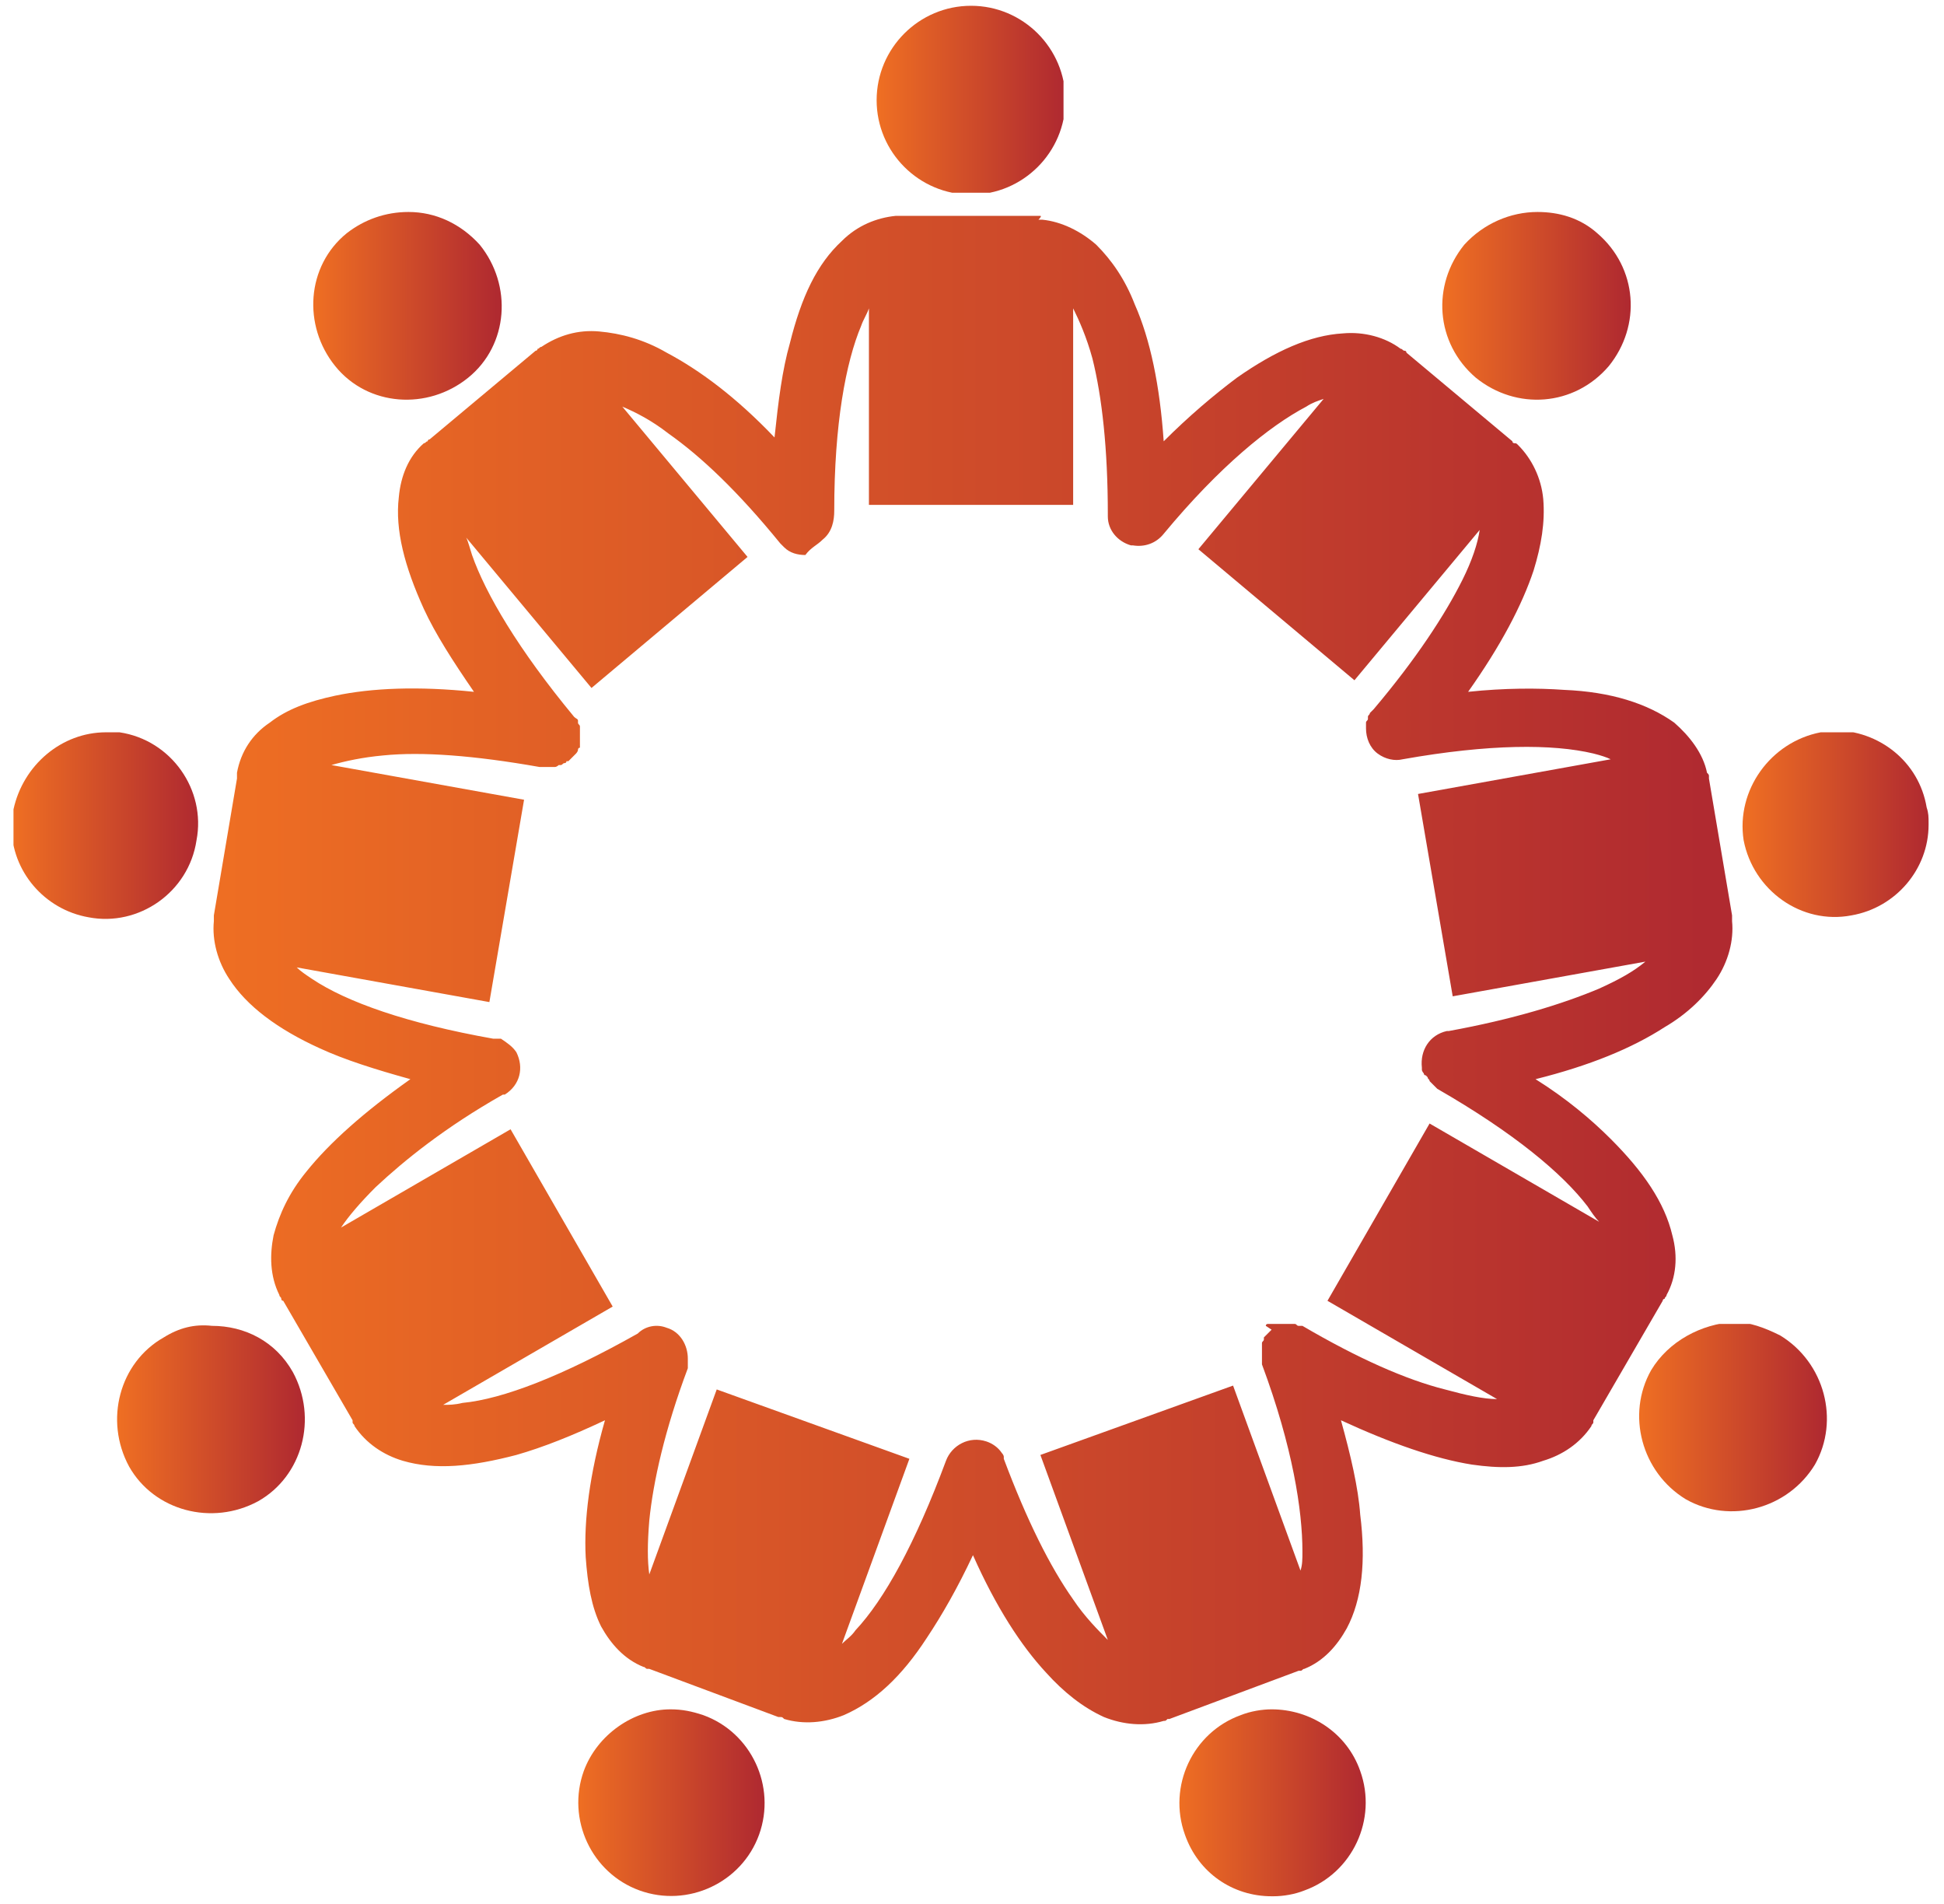 <?xml version="1.0" encoding="utf-8"?>
<!-- Generator: Adobe Illustrator 27.8.1, SVG Export Plug-In . SVG Version: 6.00 Build 0)  -->
<svg version="1.1" id="Layer_1" xmlns="http://www.w3.org/2000/svg" xmlns:xlink="http://www.w3.org/1999/xlink" x="0px" y="0px"
	 viewBox="0 0 100.9 98.8" style="enable-background:new 0 0 100.9 98.8;" xml:space="preserve">
<style type="text/css">
	
		.st0{clip-path:url(#SVGID_00000077304547634627126110000007866731515413826990_);fill:url(#SVGID_00000077287604821140228290000000738035294972430008_);}
	
		.st1{clip-path:url(#SVGID_00000093895730032815691040000012690059927209815731_);fill:url(#SVGID_00000122690871625808526980000017800257983100869810_);}
	
		.st2{clip-path:url(#SVGID_00000047031975626254179370000009181649120758351537_);fill:url(#SVGID_00000139981061450958064960000011156173703607350967_);}
	
		.st3{clip-path:url(#SVGID_00000061449476719625327580000012501455461333014680_);fill:url(#SVGID_00000145043173251749334790000015476769952791452803_);}
	
		.st4{clip-path:url(#SVGID_00000164478833892397540630000008588136798567720329_);fill:url(#SVGID_00000093137585810617479490000014736063146107316385_);}
	
		.st5{clip-path:url(#SVGID_00000142897006074131646040000009731380122976647843_);fill:url(#SVGID_00000170260745846254513760000003849535292453814972_);}
	
		.st6{clip-path:url(#SVGID_00000026882452624308636180000004623471490142566022_);fill:url(#SVGID_00000058570641877596424050000013779321399167814586_);}
	
		.st7{clip-path:url(#SVGID_00000124130973200754011500000000202810933713484957_);fill:url(#SVGID_00000073693738951539545150000001490318592190550942_);}
	
		.st8{clip-path:url(#SVGID_00000012436806917312156920000015066129551836825735_);fill:url(#SVGID_00000144315692683676724860000017103174810470541502_);}
	
		.st9{clip-path:url(#SVGID_00000116933032720829606800000010677927199206174108_);fill:url(#SVGID_00000085213572457118617870000009241714605937856939_);}
</style>
<g>
	<g>
		<defs>
			<path id="SVGID_1_" d="M50.4,0.3c-2.7,0-4.9,2.2-4.9,4.9c0,2.7,2.2,4.9,4.9,4.9c2.7,0,4.9-2.2,4.9-4.9
				C55.3,2.5,53.1,0.3,50.4,0.3z"/>
		</defs>
		<clipPath id="SVGID_00000147209725396047673090000012464271697221289391_">
			<use xlink:href="#SVGID_1_"  style="overflow:visible;"/>
		</clipPath>
		
			<linearGradient id="SVGID_00000107584732168872259140000008064745877600088706_" gradientUnits="userSpaceOnUse" x1="39.173" y1="77.557" x2="42.12" y2="77.557" gradientTransform="matrix(3.307 0 0 -3.307 -83.998 261.618)">
			<stop  offset="0" style="stop-color:#EE6E23"/>
			<stop  offset="1.187850e-02" style="stop-color:#EE6E23"/>
			<stop  offset="0.978" style="stop-color:#B02A30"/>
			<stop  offset="1" style="stop-color:#B02A30"/>
		</linearGradient>
		
			<rect x="45.5" y="0.3" style="clip-path:url(#SVGID_00000147209725396047673090000012464271697221289391_);fill:url(#SVGID_00000107584732168872259140000008064745877600088706_);" width="9.7" height="9.7"/>
	</g>
	<g>
		<defs>
			<path id="SVGID_00000171718936313450347910000002120832822208748987_" d="M18,12.1c-2.1,1.7-2.3,4.8-0.6,6.9
				c1.7,2.1,4.8,2.3,6.9,0.6c2.1-1.7,2.3-4.8,0.6-6.9c-1-1.1-2.3-1.7-3.7-1.7C20,11,18.9,11.4,18,12.1"/>
		</defs>
		<clipPath id="SVGID_00000085217694992433511290000012877309274038070960_">
			<use xlink:href="#SVGID_00000171718936313450347910000002120832822208748987_"  style="overflow:visible;"/>
		</clipPath>
		
			<linearGradient id="SVGID_00000038411005686485542850000013988383764434608258_" gradientUnits="userSpaceOnUse" x1="33.325" y1="75.332" x2="36.271" y2="75.332" gradientTransform="matrix(3.307 0 0 -3.307 -93.943 265.263)">
			<stop  offset="0" style="stop-color:#EE6E23"/>
			<stop  offset="1.187850e-02" style="stop-color:#EE6E23"/>
			<stop  offset="0.978" style="stop-color:#B02A30"/>
			<stop  offset="1" style="stop-color:#B02A30"/>
		</linearGradient>
		
			<rect x="15.7" y="11" style="clip-path:url(#SVGID_00000085217694992433511290000012877309274038070960_);fill:url(#SVGID_00000038411005686485542850000013988383764434608258_);" width="10.9" height="10.3"/>
	</g>
	<g>
		<defs>
			<path id="SVGID_00000091731988727799842760000008009893362179291533_" d="M0.7,42c0,0.3-0.1,0.5-0.1,0.8v0.1c0,2.3,1.7,4.3,4,4.7
				c2.6,0.5,5.2-1.3,5.6-4c0.5-2.6-1.3-5.2-4-5.6C6.1,38,5.8,38,5.5,38C3.2,38,1.2,39.7,0.7,42"/>
		</defs>
		<clipPath id="SVGID_00000024700467533401100240000007367644111236967570_">
			<use xlink:href="#SVGID_00000091731988727799842760000008009893362179291533_"  style="overflow:visible;"/>
		</clipPath>
		
			<linearGradient id="SVGID_00000106856783505517831830000003875116608578658223_" gradientUnits="userSpaceOnUse" x1="30.211" y1="69.966" x2="33.157" y2="69.966" gradientTransform="matrix(3.307 0 0 -3.307 -99.249 274.449)">
			<stop  offset="0" style="stop-color:#EE6E23"/>
			<stop  offset="1.187850e-02" style="stop-color:#EE6E23"/>
			<stop  offset="0.978" style="stop-color:#B02A30"/>
			<stop  offset="1" style="stop-color:#B02A30"/>
		</linearGradient>
		
			<rect x="0.7" y="38" style="clip-path:url(#SVGID_00000024700467533401100240000007367644111236967570_);fill:url(#SVGID_00000106856783505517831830000003875116608578658223_);" width="10.1" height="10.1"/>
	</g>
	<g>
		<defs>
			<path id="SVGID_00000100364185880582962980000005792719124335166893_" d="M8.5,69.4c-2.3,1.3-3.1,4.3-1.8,6.7
				c1.3,2.3,4.3,3.1,6.7,1.8c2.3-1.3,3.1-4.3,1.8-6.7c-0.9-1.6-2.5-2.4-4.2-2.4C10.1,68.7,9.3,68.9,8.5,69.4"/>
		</defs>
		<clipPath id="SVGID_00000183232729637164322940000008331179930047542201_">
			<use xlink:href="#SVGID_00000100364185880582962980000005792719124335166893_"  style="overflow:visible;"/>
		</clipPath>
		
			<linearGradient id="SVGID_00000021799567086392032500000014353556687131024549_" gradientUnits="userSpaceOnUse" x1="31.298" y1="63.786" x2="34.245" y2="63.786" gradientTransform="matrix(3.307 0 0 -3.307 -97.397 284.867)">
			<stop  offset="0" style="stop-color:#EE6E23"/>
			<stop  offset="1.187850e-02" style="stop-color:#EE6E23"/>
			<stop  offset="0.978" style="stop-color:#B02A30"/>
			<stop  offset="1" style="stop-color:#B02A30"/>
		</linearGradient>
		
			<rect x="5.4" y="68.7" style="clip-path:url(#SVGID_00000183232729637164322940000008331179930047542201_);fill:url(#SVGID_00000021799567086392032500000014353556687131024549_);" width="11.1" height="10.4"/>
	</g>
	<g>
		<defs>
			<path id="SVGID_00000181804097881782562570000009780858906448071599_" d="M30.3,91.9c-0.9,2.5,0.4,5.3,2.9,6.2
				c2.5,0.9,5.3-0.4,6.2-2.9c0.9-2.5-0.4-5.3-2.9-6.2c-0.6-0.2-1.1-0.3-1.7-0.3C32.9,88.7,31,90,30.3,91.9"/>
		</defs>
		<clipPath id="SVGID_00000172419106929177746020000017521295341317618828_">
			<use xlink:href="#SVGID_00000181804097881782562570000009780858906448071599_"  style="overflow:visible;"/>
		</clipPath>
		
			<linearGradient id="SVGID_00000102519006306166133320000013402092968721850809_" gradientUnits="userSpaceOnUse" x1="36.072" y1="59.797" x2="39.019" y2="59.797" gradientTransform="matrix(3.307 0 0 -3.307 -89.307 291.689)">
			<stop  offset="0" style="stop-color:#EE6E23"/>
			<stop  offset="1.187850e-02" style="stop-color:#EE6E23"/>
			<stop  offset="0.978" style="stop-color:#B02A30"/>
			<stop  offset="1" style="stop-color:#B02A30"/>
		</linearGradient>
		
			<rect x="29.4" y="88.7" style="clip-path:url(#SVGID_00000172419106929177746020000017521295341317618828_);fill:url(#SVGID_00000102519006306166133320000013402092968721850809_);" width="11" height="10.4"/>
	</g>
	<g>
		<defs>
			<path id="SVGID_00000181061510392015748320000001801800397869383323_" d="M64.4,89c-2.5,0.9-3.8,3.7-2.9,6.2
				c0.7,2,2.5,3.2,4.5,3.2h0.1c0.5,0,1.1-0.1,1.6-0.3c2.5-0.9,3.8-3.7,2.9-6.2c-0.7-2-2.6-3.2-4.6-3.2C65.5,88.7,64.9,88.8,64.4,89"
				/>
		</defs>
		<clipPath id="SVGID_00000082353969960924175620000009661925873505098670_">
			<use xlink:href="#SVGID_00000181061510392015748320000001801800397869383323_"  style="overflow:visible;"/>
		</clipPath>
		
			<linearGradient id="SVGID_00000139997064799761401320000006044963324481673908_" gradientUnits="userSpaceOnUse" x1="42.301" y1="59.889" x2="45.248" y2="59.889" gradientTransform="matrix(3.307 0 0 -3.307 -78.723 291.695)">
			<stop  offset="0" style="stop-color:#EE6E23"/>
			<stop  offset="1.187850e-02" style="stop-color:#EE6E23"/>
			<stop  offset="0.978" style="stop-color:#B02A30"/>
			<stop  offset="1" style="stop-color:#B02A30"/>
		</linearGradient>
		
			<rect x="60.6" y="88.7" style="clip-path:url(#SVGID_00000082353969960924175620000009661925873505098670_);fill:url(#SVGID_00000139997064799761401320000006044963324481673908_);" width="11" height="9.7"/>
	</g>
	<g>
		<defs>
			<path id="SVGID_00000101093804313225499540000003821504355770017424_" d="M85.7,71.1c-1.3,2.3-0.5,5.3,1.8,6.7
				c2.3,1.3,5.3,0.5,6.7-1.8c1.3-2.3,0.5-5.3-1.8-6.7c-0.8-0.4-1.6-0.7-2.4-0.7C88.3,68.7,86.6,69.6,85.7,71.1"/>
		</defs>
		<clipPath id="SVGID_00000011751993119021506920000005550299973941154439_">
			<use xlink:href="#SVGID_00000101093804313225499540000003821504355770017424_"  style="overflow:visible;"/>
		</clipPath>
		
			<linearGradient id="SVGID_00000010287519211979243610000014852690484365802673_" gradientUnits="userSpaceOnUse" x1="47.073" y1="63.788" x2="50.02" y2="63.788" gradientTransform="matrix(3.307 0 0 -3.307 -70.595 284.857)">
			<stop  offset="0" style="stop-color:#EE6E23"/>
			<stop  offset="1.187850e-02" style="stop-color:#EE6E23"/>
			<stop  offset="0.978" style="stop-color:#B02A30"/>
			<stop  offset="1" style="stop-color:#B02A30"/>
		</linearGradient>
		
			<rect x="84.4" y="68.7" style="clip-path:url(#SVGID_00000011751993119021506920000005550299973941154439_);fill:url(#SVGID_00000010287519211979243610000014852690484365802673_);" width="11.1" height="10.4"/>
	</g>
	<g>
		<defs>
			<path id="SVGID_00000047045468292497483190000013606897926321915520_" d="M42.7,28C42.7,28,42.7,28,42.7,28
				c0.5-0.4,0.6-1,0.6-1.5c0-4.5,0.6-7.7,1.4-9.6c0.1-0.3,0.3-0.6,0.4-0.9v10.2h10.6V16c0.3,0.6,0.7,1.5,1,2.6
				c0.5,2,0.8,4.7,0.8,8.1c0,0,0,0,0,0.1c0,0.7,0.5,1.3,1.2,1.5c0,0,0,0,0,0c0,0,0.1,0,0.1,0c0.6,0.1,1.2-0.1,1.6-0.6c0,0,0,0,0,0
				c2.9-3.5,5.5-5.6,7.4-6.6c0.3-0.2,0.6-0.3,0.9-0.4l-6.5,7.8l8.1,6.8l6.5-7.8c-0.1,0.7-0.4,1.6-0.9,2.6c-0.9,1.8-2.4,4.1-4.6,6.7
				c0,0,0,0-0.1,0.1c0,0,0,0,0,0c0,0-0.1,0.1-0.1,0.1c0,0.1-0.1,0.1-0.1,0.2c0,0,0,0.1,0,0.1c0,0.1-0.1,0.1-0.1,0.2c0,0,0,0,0,0
				c0,0.1,0,0.2,0,0.3c0,0.5,0.2,1,0.6,1.3c0,0,0,0,0,0c0.4,0.3,0.9,0.4,1.3,0.3h0c0,0,0,0,0,0c4.5-0.8,7.8-0.8,9.9-0.3
				c0.4,0.1,0.7,0.2,0.9,0.3l-10,1.8l1.8,10.5l10-1.8c-0.6,0.5-1.3,0.9-2.4,1.4c-1.9,0.8-4.5,1.6-7.8,2.2c0,0,0,0-0.1,0
				c-0.9,0.2-1.4,1-1.3,1.9c0,0,0,0,0,0c0,0.1,0,0.1,0,0.1c0,0,0,0,0,0c0,0.1,0.1,0.2,0.1,0.2c0,0,0,0.1,0.1,0.1
				c0,0,0.1,0.1,0.1,0.1c0,0.1,0.1,0.1,0.1,0.2c0,0,0,0,0.1,0.1c0.1,0.1,0.1,0.1,0.2,0.2c0,0,0.1,0.1,0.1,0.1c0,0,0,0,0,0
				c4,2.3,6.5,4.4,7.8,6.1c0.2,0.3,0.4,0.6,0.6,0.8l-8.8-5.1l-5.3,9.2l8.8,5.1c-0.7,0-1.6-0.2-2.7-0.5c-2-0.5-4.5-1.6-7.4-3.3
				c0,0,0,0-0.1,0c0,0,0,0-0.1,0c-0.1,0-0.1-0.1-0.2-0.1c0,0-0.1,0-0.1,0c-0.1,0-0.1,0-0.2,0c-0.1,0-0.1,0-0.1,0c-0.1,0-0.1,0-0.2,0
				c-0.1,0-0.1,0-0.2,0c-0.1,0-0.1,0-0.2,0c-0.1,0-0.1,0-0.2,0c0,0,0,0-0.1,0c0,0,0,0,0,0c0,0,0,0-0.1,0c0,0-0.1,0-0.1,0.1
				C66,69,66,69,66,69c0,0-0.1,0.1-0.1,0.1c0,0-0.1,0.1-0.1,0.1c0,0-0.1,0.1-0.1,0.1c0,0-0.1,0.1-0.1,0.1c0,0,0,0,0,0c0,0,0,0,0,0
				c0,0,0,0,0,0.1c0,0.1-0.1,0.1-0.1,0.2c0,0,0,0.1,0,0.1c0,0.1,0,0.1,0,0.2c0,0,0,0.1,0,0.1c0,0.1,0,0.1,0,0.2c0,0,0,0.1,0,0.1
				c0,0.1,0,0.1,0,0.2c0,0.1,0,0.1,0,0.1c0,0,0,0.1,0,0.1c0,0,0,0,0,0c1.6,4.3,2.1,7.6,2.1,9.7c0,0.4,0,0.7-0.1,1l-3.5-9.6l-10,3.6
				l3.5,9.6c-0.5-0.5-1.2-1.2-1.8-2.1c-1.2-1.7-2.4-4.1-3.6-7.3c0,0,0,0,0-0.1c0,0,0,0,0,0c0-0.1-0.1-0.2-0.1-0.2c0,0,0,0,0,0
				c-0.2-0.3-0.5-0.5-0.8-0.6c0,0,0,0,0,0c-0.9-0.3-1.8,0.2-2.1,1c0,0,0,0,0,0c-1.6,4.3-3.2,7.2-4.7,8.8c-0.2,0.3-0.5,0.5-0.7,0.7
				l3.5-9.6l-10-3.6l-3.5,9.6c-0.1-0.7-0.1-1.6,0-2.8c0.2-2,0.8-4.7,2-7.9c0,0,0,0,0-0.1c0,0,0,0,0,0c0-0.1,0-0.1,0-0.2
				c0-0.1,0-0.1,0-0.2c0,0,0,0,0,0c0-0.7-0.4-1.4-1.1-1.6c0,0,0,0,0,0c-0.5-0.2-1.1-0.1-1.5,0.3c-3.9,2.2-7,3.4-9.1,3.6
				c-0.4,0.1-0.7,0.1-1,0.1l8.8-5.1l-5.3-9.2l-8.8,5.1c0.4-0.6,1-1.3,1.8-2.1c1.5-1.4,3.6-3.1,6.6-4.8c0,0,0,0,0.1,0
				c0.8-0.5,1-1.4,0.6-2.2c0,0,0,0,0,0c-0.2-0.3-0.5-0.5-0.8-0.7c0,0-0.1,0-0.1,0c-0.1,0-0.1,0-0.2,0c0,0-0.1,0-0.1,0c0,0,0,0,0,0
				c-4.5-0.8-7.6-1.9-9.4-3.1c-0.3-0.2-0.6-0.4-0.8-0.6l10,1.8l1.8-10.5l-10-1.8c0.7-0.2,1.6-0.4,2.7-0.5c2-0.2,4.7,0,8.1,0.6
				c0,0,0,0,0.1,0c0,0,0,0,0,0c0.1,0,0.2,0,0.3,0c0,0,0,0,0,0c0.1,0,0.2,0,0.3,0c0,0,0,0,0.1,0c0.1,0,0.2-0.1,0.2-0.1c0,0,0,0,0.1,0
				c0.1,0,0.1-0.1,0.2-0.1c0,0,0.1,0,0.1-0.1c0,0,0,0,0.1,0c0,0,0,0,0,0c0,0,0,0,0.1-0.1c0,0,0.1-0.1,0.1-0.1c0,0,0.1-0.1,0.1-0.1
				c0,0,0.1-0.1,0.1-0.1c0,0,0.1-0.1,0.1-0.2c0,0,0-0.1,0.1-0.1c0-0.1,0-0.1,0-0.2c0,0,0-0.1,0-0.1c0,0,0,0,0,0c0,0,0-0.1,0-0.1
				c0-0.1,0-0.1,0-0.1c0-0.1,0-0.1,0-0.2c0,0,0-0.1,0-0.1c0-0.1,0-0.1,0-0.2c0,0,0-0.1,0-0.1c0-0.1-0.1-0.1-0.1-0.2c0,0,0,0,0-0.1
				c0-0.1-0.1-0.1-0.2-0.2c0,0,0,0,0,0c0,0,0,0,0,0c-2.9-3.5-4.6-6.4-5.3-8.4c-0.1-0.3-0.2-0.7-0.3-0.9l6.5,7.8l8.1-6.8l-6.5-7.8
				c0.7,0.3,1.5,0.7,2.4,1.4c1.7,1.2,3.6,3,5.8,5.7c0,0,0,0,0.1,0.1c0,0,0,0,0,0c0,0,0.1,0.1,0.1,0.1c0.3,0.3,0.7,0.4,1.1,0.4
				C42.1,28.4,42.4,28.3,42.7,28 M54,11.2h-7.2c0,0-0.1,0-0.1,0c-0.1,0-0.1,0-0.2,0h0c0,0,0,0,0,0c-1,0.1-2,0.5-2.8,1.3
				c-1.3,1.2-2.1,2.9-2.7,5.3c-0.4,1.4-0.6,3-0.8,4.9c-2-2.1-3.9-3.5-5.6-4.4c-1.2-0.7-2.4-1-3.5-1.1c-1.1-0.1-2.1,0.2-3,0.8
				c0,0,0,0,0,0l0,0c-0.1,0-0.1,0.1-0.2,0.1c0,0,0,0.1-0.1,0.1l-5.5,4.6c0,0-0.1,0-0.1,0.1c-0.1,0-0.1,0.1-0.2,0.1l0,0c0,0,0,0,0,0
				c-0.8,0.7-1.2,1.7-1.3,2.8c-0.2,1.7,0.3,3.6,1.3,5.8c0.6,1.3,1.5,2.7,2.6,4.3c-2.9-0.3-5.3-0.2-7.2,0.2c-1.4,0.3-2.5,0.7-3.4,1.4
				c-0.9,0.6-1.5,1.5-1.7,2.6c0,0,0,0,0,0l0,0c0,0.1,0,0.1,0,0.2c0,0,0,0.1,0,0.1l-1.2,7.1c0,0,0,0.1,0,0.1c0,0.1,0,0.1,0,0.2l0,0
				c0,0,0,0,0,0c-0.1,1,0.2,2.1,0.8,3c0.9,1.4,2.5,2.6,4.7,3.6c1.3,0.6,2.9,1.1,4.7,1.6c-2.4,1.7-4.2,3.3-5.4,4.8
				c-0.9,1.1-1.4,2.2-1.7,3.3c-0.2,1-0.2,2.1,0.3,3.1c0,0,0,0,0,0l0,0c0,0.1,0.1,0.1,0.1,0.2c0,0,0,0.1,0.1,0.1l3.6,6.2
				c0,0,0,0.1,0,0.1c0,0.1,0.1,0.1,0.1,0.2l0,0c0,0,0,0,0,0c0.6,0.9,1.5,1.5,2.5,1.8c1.7,0.5,3.6,0.3,5.9-0.3c1.4-0.4,2.9-1,4.6-1.8
				c-0.8,2.8-1.1,5.2-1,7.1c0.1,1.4,0.3,2.6,0.8,3.6c0.5,0.9,1.2,1.7,2.2,2.1c0,0,0,0,0,0l0,0c0.1,0,0.1,0.1,0.2,0.1
				c0,0,0.1,0,0.1,0l6.7,2.5c0,0,0.1,0,0.1,0c0.1,0,0.1,0,0.2,0.1l0,0c0,0,0,0,0,0c1,0.3,2.1,0.2,3.1-0.2c1.6-0.7,3-2,4.3-4
				c0.8-1.2,1.6-2.6,2.4-4.3c1.2,2.7,2.5,4.7,3.8,6.1c0.9,1,1.9,1.8,3,2.3c1,0.4,2.1,0.5,3.1,0.2c0,0,0,0,0,0l0,0
				c0.1,0,0.1,0,0.2-0.1c0,0,0.1,0,0.1,0l6.7-2.5c0,0,0.1,0,0.1,0c0.1,0,0.1-0.1,0.2-0.1l0,0c0,0,0,0,0,0c1-0.4,1.7-1.2,2.2-2.1
				c0.8-1.5,1-3.5,0.7-5.9c-0.1-1.4-0.5-3.1-1-4.9c2.6,1.2,4.9,2,6.8,2.3c1.4,0.2,2.6,0.2,3.7-0.2c1-0.3,1.9-0.9,2.5-1.8
				c0,0,0,0,0,0l0,0c0-0.1,0.1-0.1,0.1-0.2c0,0,0-0.1,0-0.1l3.6-6.2c0,0,0-0.1,0.1-0.1c0-0.1,0.1-0.1,0.1-0.2l0,0c0,0,0,0,0,0
				c0.5-0.9,0.6-2,0.3-3.1c-0.4-1.7-1.5-3.3-3.2-5c-1-1-2.3-2.1-3.9-3.1c2.8-0.7,5-1.6,6.7-2.7c1.2-0.7,2.1-1.6,2.7-2.5
				c0.6-0.9,0.9-2,0.8-3c0,0,0,0,0,0v0c0-0.1,0-0.1,0-0.2c0,0,0-0.1,0-0.1l-1.2-7.1c0,0,0-0.1,0-0.1c0-0.1,0-0.1-0.1-0.2v0
				c0,0,0,0,0,0c-0.2-1-0.9-1.9-1.7-2.6c-1.4-1-3.3-1.6-5.7-1.7c-1.4-0.1-3.1-0.1-5,0.1c1.7-2.4,2.8-4.5,3.4-6.3
				c0.4-1.3,0.6-2.5,0.5-3.7c-0.1-1.1-0.6-2.1-1.3-2.8c0,0,0,0,0,0l0,0c-0.1-0.1-0.1-0.1-0.2-0.1c0,0-0.1,0-0.1-0.1l-5.5-4.6
				c0,0,0-0.1-0.1-0.1c-0.1,0-0.1-0.1-0.2-0.1l0,0c0,0,0,0,0,0c-0.8-0.6-1.9-0.9-3-0.8c-1.7,0.1-3.5,0.9-5.5,2.3
				c-1.2,0.9-2.5,2-3.8,3.3c-0.2-2.9-0.7-5.3-1.5-7.1c-0.5-1.3-1.2-2.3-2-3.1c-0.8-0.7-1.8-1.2-2.8-1.3c0,0,0,0,0,0h0
				c-0.1,0-0.1,0-0.2,0C54.1,11.2,54,11.2,54,11.2"/>
		</defs>
		<clipPath id="SVGID_00000149348488581603970260000012971847725149797040_">
			<use xlink:href="#SVGID_00000047045468292497483190000013606897926321915520_"  style="overflow:visible;"/>
		</clipPath>
		
			<linearGradient id="SVGID_00000166654938583264772360000012909965882284740776_" gradientUnits="userSpaceOnUse" x1="41.695" y1="68.249" x2="44.641" y2="68.249" gradientTransform="matrix(26.907 0 0 -26.907 -1111.08 1886.789)">
			<stop  offset="0" style="stop-color:#EE6E23"/>
			<stop  offset="1.187850e-02" style="stop-color:#EE6E23"/>
			<stop  offset="0.978" style="stop-color:#B02A30"/>
			<stop  offset="1" style="stop-color:#B02A30"/>
		</linearGradient>
		
			<rect x="10.7" y="11.2" style="clip-path:url(#SVGID_00000149348488581603970260000012971847725149797040_);fill:url(#SVGID_00000166654938583264772360000012909965882284740776_);" width="79.5" height="78.3"/>
	</g>
	<g>
		<defs>
			<path id="SVGID_00000170983294190885739670000002753265428194267279_" d="M94.5,38c-2.6,0.5-4.4,3-4,5.6c0.5,2.6,3,4.4,5.6,3.9
				c2.3-0.4,4-2.4,4-4.7v-0.1c0-0.3,0-0.5-0.1-0.8c-0.4-2.4-2.5-4-4.8-4C95.1,38,94.8,38,94.5,38"/>
		</defs>
		<clipPath id="SVGID_00000155844403206223230330000000525792582370556329_">
			<use xlink:href="#SVGID_00000170983294190885739670000002753265428194267279_"  style="overflow:visible;"/>
		</clipPath>
		
			<linearGradient id="SVGID_00000134960904422156160930000014581555739539708039_" gradientUnits="userSpaceOnUse" x1="48.153" y1="69.972" x2="51.099" y2="69.972" gradientTransform="matrix(3.307 0 0 -3.307 -68.765 274.435)">
			<stop  offset="0" style="stop-color:#EE6E23"/>
			<stop  offset="1.187850e-02" style="stop-color:#EE6E23"/>
			<stop  offset="0.978" style="stop-color:#B02A30"/>
			<stop  offset="1" style="stop-color:#B02A30"/>
		</linearGradient>
		
			<rect x="90.1" y="38" style="clip-path:url(#SVGID_00000155844403206223230330000000525792582370556329_);fill:url(#SVGID_00000134960904422156160930000014581555739539708039_);" width="10.1" height="10.1"/>
	</g>
	<g>
		<defs>
			<path id="SVGID_00000105424126007914415630000009152567963233279673_" d="M76,12.7c-1.7,2.1-1.5,5.1,0.6,6.9
				c2.1,1.7,5.1,1.5,6.9-0.6c1.7-2.1,1.5-5.1-0.6-6.9c-0.9-0.8-2-1.1-3.1-1.1C78.4,11,77,11.6,76,12.7"/>
		</defs>
		<clipPath id="SVGID_00000060026692233252701190000011244923537883670951_">
			<use xlink:href="#SVGID_00000105424126007914415630000009152567963233279673_"  style="overflow:visible;"/>
		</clipPath>
		
			<linearGradient id="SVGID_00000087389187200883210410000009866638752963166124_" gradientUnits="userSpaceOnUse" x1="45.038" y1="75.336" x2="47.984" y2="75.336" gradientTransform="matrix(3.307 0 0 -3.307 -74.042 265.251)">
			<stop  offset="0" style="stop-color:#EE6E23"/>
			<stop  offset="1.187850e-02" style="stop-color:#EE6E23"/>
			<stop  offset="0.978" style="stop-color:#B02A30"/>
			<stop  offset="1" style="stop-color:#B02A30"/>
		</linearGradient>
		
			<rect x="74.3" y="11" style="clip-path:url(#SVGID_00000060026692233252701190000011244923537883670951_);fill:url(#SVGID_00000087389187200883210410000009866638752963166124_);" width="10.9" height="10.3"/>
	</g>
</g>
</svg>
